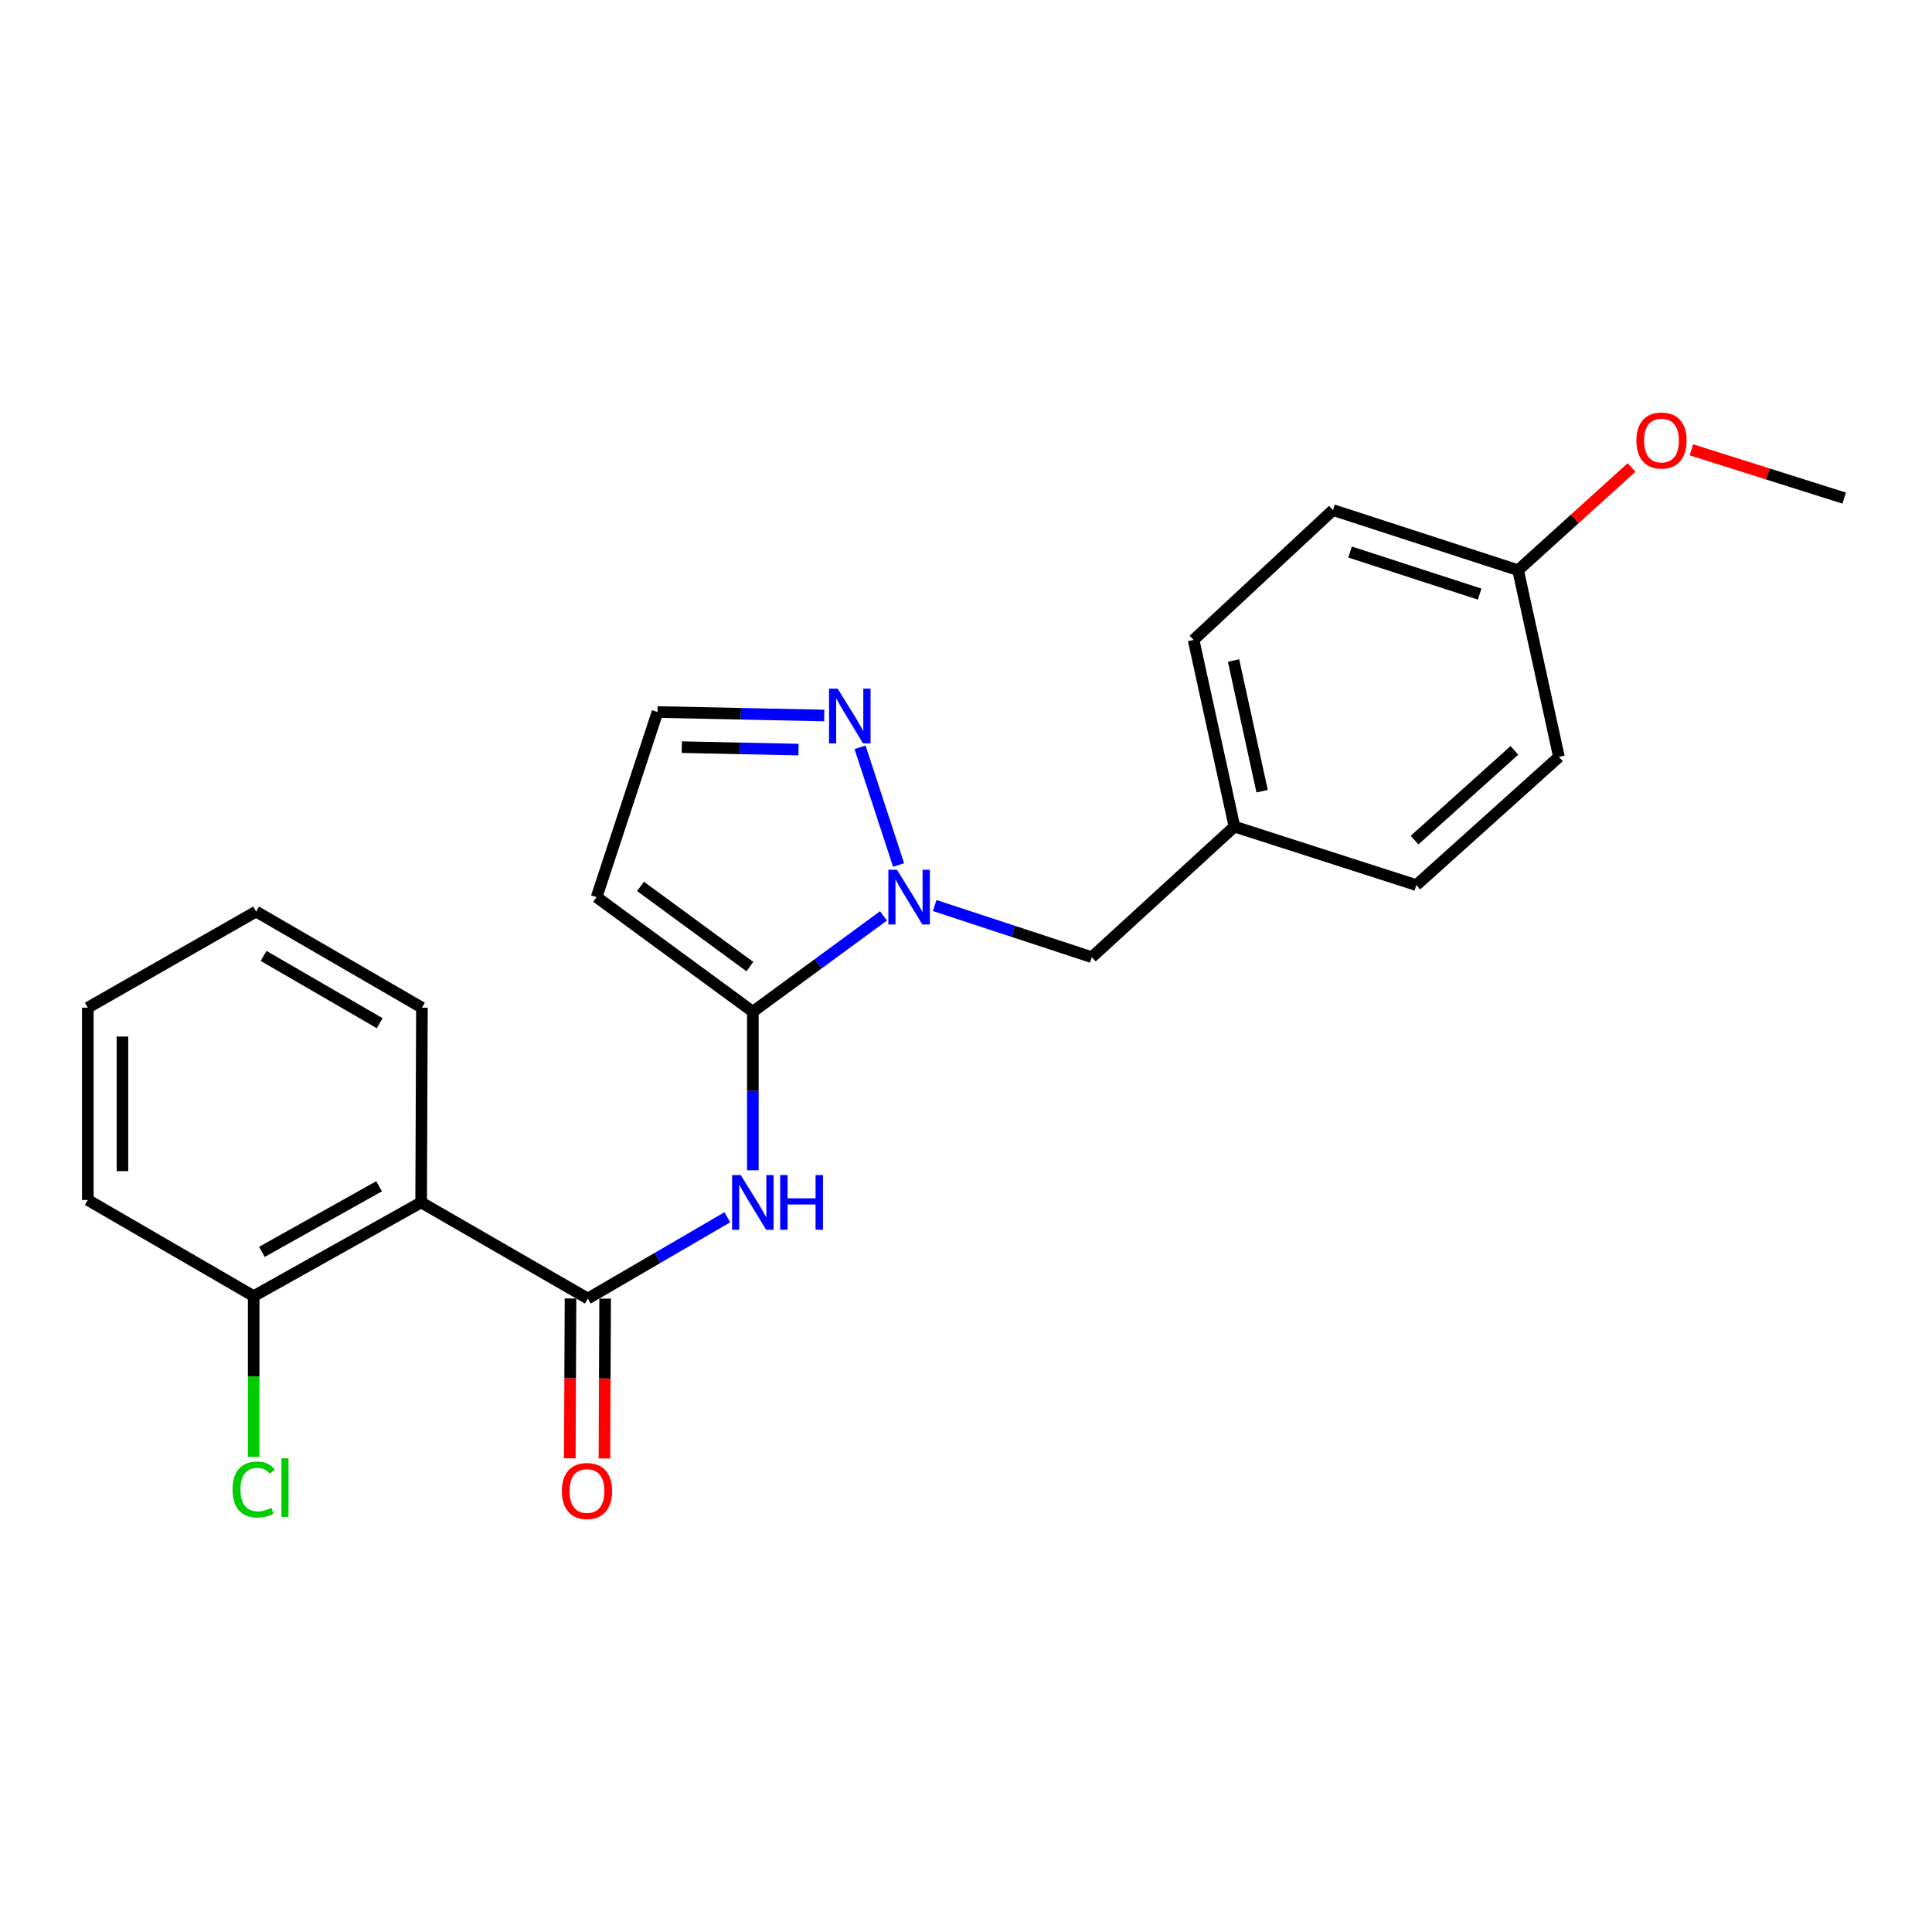 <?xml version='1.0' encoding='iso-8859-1'?>
<svg version='1.1' baseProfile='full'
              xmlns='http://www.w3.org/2000/svg'
                      xmlns:rdkit='http://www.rdkit.org/xml'
                      xmlns:xlink='http://www.w3.org/1999/xlink'
                  xml:space='preserve'
width='1000px' height='1000px' viewBox='0 0 1000 1000'>
<!-- END OF HEADER -->
<rect style='opacity:1.0;fill:#FFFFFF;stroke:none' width='1000' height='1000' x='0' y='0'> </rect>
<path class='bond-0' d='M 389.674,523.653 L 423.489,498.858' style='fill:none;fill-rule:evenodd;stroke:#000000;stroke-width:6px;stroke-linecap:butt;stroke-linejoin:miter;stroke-opacity:1' />
<path class='bond-0' d='M 423.489,498.858 L 457.305,474.062' style='fill:none;fill-rule:evenodd;stroke:#0000FF;stroke-width:6px;stroke-linecap:butt;stroke-linejoin:miter;stroke-opacity:1' />
<path class='bond-2' d='M 389.674,523.653 L 389.674,564.693' style='fill:none;fill-rule:evenodd;stroke:#000000;stroke-width:6px;stroke-linecap:butt;stroke-linejoin:miter;stroke-opacity:1' />
<path class='bond-2' d='M 389.674,564.693 L 389.674,605.734' style='fill:none;fill-rule:evenodd;stroke:#0000FF;stroke-width:6px;stroke-linecap:butt;stroke-linejoin:miter;stroke-opacity:1' />
<path class='bond-5' d='M 389.674,523.653 L 308.806,464.349' style='fill:none;fill-rule:evenodd;stroke:#000000;stroke-width:6px;stroke-linecap:butt;stroke-linejoin:miter;stroke-opacity:1' />
<path class='bond-5' d='M 388.141,500.307 L 331.533,458.794' style='fill:none;fill-rule:evenodd;stroke:#000000;stroke-width:6px;stroke-linecap:butt;stroke-linejoin:miter;stroke-opacity:1' />
<path class='bond-4' d='M 465.108,447.723 L 445.16,386.807' style='fill:none;fill-rule:evenodd;stroke:#0000FF;stroke-width:6px;stroke-linecap:butt;stroke-linejoin:miter;stroke-opacity:1' />
<path class='bond-7' d='M 483.78,468.698 L 524.45,482.069' style='fill:none;fill-rule:evenodd;stroke:#0000FF;stroke-width:6px;stroke-linecap:butt;stroke-linejoin:miter;stroke-opacity:1' />
<path class='bond-7' d='M 524.45,482.069 L 565.119,495.44' style='fill:none;fill-rule:evenodd;stroke:#000000;stroke-width:6px;stroke-linecap:butt;stroke-linejoin:miter;stroke-opacity:1' />
<path class='bond-1' d='M 304.256,672.119 L 340.359,651.088' style='fill:none;fill-rule:evenodd;stroke:#000000;stroke-width:6px;stroke-linecap:butt;stroke-linejoin:miter;stroke-opacity:1' />
<path class='bond-1' d='M 340.359,651.088 L 376.462,630.057' style='fill:none;fill-rule:evenodd;stroke:#0000FF;stroke-width:6px;stroke-linecap:butt;stroke-linejoin:miter;stroke-opacity:1' />
<path class='bond-3' d='M 304.256,672.119 L 217.982,622.361' style='fill:none;fill-rule:evenodd;stroke:#000000;stroke-width:6px;stroke-linecap:butt;stroke-linejoin:miter;stroke-opacity:1' />
<path class='bond-9' d='M 295.296,672.079 L 295.114,713.447' style='fill:none;fill-rule:evenodd;stroke:#000000;stroke-width:6px;stroke-linecap:butt;stroke-linejoin:miter;stroke-opacity:1' />
<path class='bond-9' d='M 295.114,713.447 L 294.932,754.815' style='fill:none;fill-rule:evenodd;stroke:#FF0000;stroke-width:6px;stroke-linecap:butt;stroke-linejoin:miter;stroke-opacity:1' />
<path class='bond-9' d='M 313.216,672.158 L 313.034,713.526' style='fill:none;fill-rule:evenodd;stroke:#000000;stroke-width:6px;stroke-linecap:butt;stroke-linejoin:miter;stroke-opacity:1' />
<path class='bond-9' d='M 313.034,713.526 L 312.852,754.894' style='fill:none;fill-rule:evenodd;stroke:#FF0000;stroke-width:6px;stroke-linecap:butt;stroke-linejoin:miter;stroke-opacity:1' />
<path class='bond-8' d='M 217.982,622.361 L 131.3,670.884' style='fill:none;fill-rule:evenodd;stroke:#000000;stroke-width:6px;stroke-linecap:butt;stroke-linejoin:miter;stroke-opacity:1' />
<path class='bond-8' d='M 196.227,614.003 L 135.55,647.969' style='fill:none;fill-rule:evenodd;stroke:#000000;stroke-width:6px;stroke-linecap:butt;stroke-linejoin:miter;stroke-opacity:1' />
<path class='bond-13' d='M 217.982,622.361 L 218.39,521.573' style='fill:none;fill-rule:evenodd;stroke:#000000;stroke-width:6px;stroke-linecap:butt;stroke-linejoin:miter;stroke-opacity:1' />
<path class='bond-23' d='M 426.63,370.342 L 383.477,369.44' style='fill:none;fill-rule:evenodd;stroke:#0000FF;stroke-width:6px;stroke-linecap:butt;stroke-linejoin:miter;stroke-opacity:1' />
<path class='bond-23' d='M 383.477,369.44 L 340.325,368.538' style='fill:none;fill-rule:evenodd;stroke:#000000;stroke-width:6px;stroke-linecap:butt;stroke-linejoin:miter;stroke-opacity:1' />
<path class='bond-23' d='M 413.31,387.987 L 383.103,387.355' style='fill:none;fill-rule:evenodd;stroke:#0000FF;stroke-width:6px;stroke-linecap:butt;stroke-linejoin:miter;stroke-opacity:1' />
<path class='bond-23' d='M 383.103,387.355 L 352.896,386.724' style='fill:none;fill-rule:evenodd;stroke:#000000;stroke-width:6px;stroke-linecap:butt;stroke-linejoin:miter;stroke-opacity:1' />
<path class='bond-6' d='M 308.806,464.349 L 340.325,368.538' style='fill:none;fill-rule:evenodd;stroke:#000000;stroke-width:6px;stroke-linecap:butt;stroke-linejoin:miter;stroke-opacity:1' />
<path class='bond-10' d='M 565.119,495.44 L 638.938,427.842' style='fill:none;fill-rule:evenodd;stroke:#000000;stroke-width:6px;stroke-linecap:butt;stroke-linejoin:miter;stroke-opacity:1' />
<path class='bond-11' d='M 131.3,670.884 L 131.3,712.469' style='fill:none;fill-rule:evenodd;stroke:#000000;stroke-width:6px;stroke-linecap:butt;stroke-linejoin:miter;stroke-opacity:1' />
<path class='bond-11' d='M 131.3,712.469 L 131.3,754.053' style='fill:none;fill-rule:evenodd;stroke:#00CC00;stroke-width:6px;stroke-linecap:butt;stroke-linejoin:miter;stroke-opacity:1' />
<path class='bond-19' d='M 131.3,670.884 L 45.455,621.107' style='fill:none;fill-rule:evenodd;stroke:#000000;stroke-width:6px;stroke-linecap:butt;stroke-linejoin:miter;stroke-opacity:1' />
<path class='bond-14' d='M 638.938,427.842 L 733.087,458.127' style='fill:none;fill-rule:evenodd;stroke:#000000;stroke-width:6px;stroke-linecap:butt;stroke-linejoin:miter;stroke-opacity:1' />
<path class='bond-15' d='M 638.938,427.842 L 617.803,331.215' style='fill:none;fill-rule:evenodd;stroke:#000000;stroke-width:6px;stroke-linecap:butt;stroke-linejoin:miter;stroke-opacity:1' />
<path class='bond-15' d='M 653.274,409.519 L 638.479,341.88' style='fill:none;fill-rule:evenodd;stroke:#000000;stroke-width:6px;stroke-linecap:butt;stroke-linejoin:miter;stroke-opacity:1' />
<path class='bond-12' d='M 785.771,295.136 L 689.95,264.015' style='fill:none;fill-rule:evenodd;stroke:#000000;stroke-width:6px;stroke-linecap:butt;stroke-linejoin:miter;stroke-opacity:1' />
<path class='bond-12' d='M 765.862,307.511 L 698.788,285.727' style='fill:none;fill-rule:evenodd;stroke:#000000;stroke-width:6px;stroke-linecap:butt;stroke-linejoin:miter;stroke-opacity:1' />
<path class='bond-18' d='M 785.771,295.136 L 815.128,268.555' style='fill:none;fill-rule:evenodd;stroke:#000000;stroke-width:6px;stroke-linecap:butt;stroke-linejoin:miter;stroke-opacity:1' />
<path class='bond-18' d='M 815.128,268.555 L 844.486,241.974' style='fill:none;fill-rule:evenodd;stroke:#FF0000;stroke-width:6px;stroke-linecap:butt;stroke-linejoin:miter;stroke-opacity:1' />
<path class='bond-24' d='M 785.771,295.136 L 806.906,391.764' style='fill:none;fill-rule:evenodd;stroke:#000000;stroke-width:6px;stroke-linecap:butt;stroke-linejoin:miter;stroke-opacity:1' />
<path class='bond-21' d='M 218.39,521.573 L 132.555,471.815' style='fill:none;fill-rule:evenodd;stroke:#000000;stroke-width:6px;stroke-linecap:butt;stroke-linejoin:miter;stroke-opacity:1' />
<path class='bond-21' d='M 196.528,529.612 L 136.443,494.782' style='fill:none;fill-rule:evenodd;stroke:#000000;stroke-width:6px;stroke-linecap:butt;stroke-linejoin:miter;stroke-opacity:1' />
<path class='bond-17' d='M 733.087,458.127 L 806.906,391.764' style='fill:none;fill-rule:evenodd;stroke:#000000;stroke-width:6px;stroke-linecap:butt;stroke-linejoin:miter;stroke-opacity:1' />
<path class='bond-17' d='M 732.179,434.846 L 783.853,388.392' style='fill:none;fill-rule:evenodd;stroke:#000000;stroke-width:6px;stroke-linecap:butt;stroke-linejoin:miter;stroke-opacity:1' />
<path class='bond-16' d='M 617.803,331.215 L 689.95,264.015' style='fill:none;fill-rule:evenodd;stroke:#000000;stroke-width:6px;stroke-linecap:butt;stroke-linejoin:miter;stroke-opacity:1' />
<path class='bond-20' d='M 875.468,232.828 L 915.007,245.32' style='fill:none;fill-rule:evenodd;stroke:#FF0000;stroke-width:6px;stroke-linecap:butt;stroke-linejoin:miter;stroke-opacity:1' />
<path class='bond-20' d='M 915.007,245.32 L 954.545,257.813' style='fill:none;fill-rule:evenodd;stroke:#000000;stroke-width:6px;stroke-linecap:butt;stroke-linejoin:miter;stroke-opacity:1' />
<path class='bond-25' d='M 45.455,621.107 L 45.455,521.573' style='fill:none;fill-rule:evenodd;stroke:#000000;stroke-width:6px;stroke-linecap:butt;stroke-linejoin:miter;stroke-opacity:1' />
<path class='bond-25' d='M 63.374,606.177 L 63.374,536.503' style='fill:none;fill-rule:evenodd;stroke:#000000;stroke-width:6px;stroke-linecap:butt;stroke-linejoin:miter;stroke-opacity:1' />
<path class='bond-22' d='M 132.555,471.815 L 45.455,521.573' style='fill:none;fill-rule:evenodd;stroke:#000000;stroke-width:6px;stroke-linecap:butt;stroke-linejoin:miter;stroke-opacity:1' />
<path  class='atom-1' d='M 464.292 450.189
L 473.572 465.189
Q 474.492 466.669, 475.972 469.349
Q 477.452 472.029, 477.532 472.189
L 477.532 450.189
L 481.292 450.189
L 481.292 478.509
L 477.412 478.509
L 467.452 462.109
Q 466.292 460.189, 465.052 457.989
Q 463.852 455.789, 463.492 455.109
L 463.492 478.509
L 459.812 478.509
L 459.812 450.189
L 464.292 450.189
' fill='#0000FF'/>
<path  class='atom-3' d='M 383.414 608.201
L 392.694 623.201
Q 393.614 624.681, 395.094 627.361
Q 396.574 630.041, 396.654 630.201
L 396.654 608.201
L 400.414 608.201
L 400.414 636.521
L 396.534 636.521
L 386.574 620.121
Q 385.414 618.201, 384.174 616.001
Q 382.974 613.801, 382.614 613.121
L 382.614 636.521
L 378.934 636.521
L 378.934 608.201
L 383.414 608.201
' fill='#0000FF'/>
<path  class='atom-3' d='M 403.814 608.201
L 407.654 608.201
L 407.654 620.241
L 422.134 620.241
L 422.134 608.201
L 425.974 608.201
L 425.974 636.521
L 422.134 636.521
L 422.134 623.441
L 407.654 623.441
L 407.654 636.521
L 403.814 636.521
L 403.814 608.201
' fill='#0000FF'/>
<path  class='atom-5' d='M 433.599 356.458
L 442.879 371.458
Q 443.799 372.938, 445.279 375.618
Q 446.759 378.298, 446.839 378.458
L 446.839 356.458
L 450.599 356.458
L 450.599 384.778
L 446.719 384.778
L 436.759 368.378
Q 435.599 366.458, 434.359 364.258
Q 433.159 362.058, 432.799 361.378
L 432.799 384.778
L 429.119 384.778
L 429.119 356.458
L 433.599 356.458
' fill='#0000FF'/>
<path  class='atom-10' d='M 290.818 771.743
Q 290.818 764.943, 294.178 761.143
Q 297.538 757.343, 303.818 757.343
Q 310.098 757.343, 313.458 761.143
Q 316.818 764.943, 316.818 771.743
Q 316.818 778.623, 313.418 782.543
Q 310.018 786.423, 303.818 786.423
Q 297.578 786.423, 294.178 782.543
Q 290.818 778.663, 290.818 771.743
M 303.818 783.223
Q 308.138 783.223, 310.458 780.343
Q 312.818 777.423, 312.818 771.743
Q 312.818 766.183, 310.458 763.383
Q 308.138 760.543, 303.818 760.543
Q 299.498 760.543, 297.138 763.343
Q 294.818 766.143, 294.818 771.743
Q 294.818 777.463, 297.138 780.343
Q 299.498 783.223, 303.818 783.223
' fill='#FF0000'/>
<path  class='atom-12' d='M 120.38 770.971
Q 120.38 763.931, 123.66 760.251
Q 126.98 756.531, 133.26 756.531
Q 139.1 756.531, 142.22 760.651
L 139.58 762.811
Q 137.3 759.811, 133.26 759.811
Q 128.98 759.811, 126.7 762.691
Q 124.46 765.531, 124.46 770.971
Q 124.46 776.571, 126.78 779.451
Q 129.14 782.331, 133.7 782.331
Q 136.82 782.331, 140.46 780.451
L 141.58 783.451
Q 140.1 784.411, 137.86 784.971
Q 135.62 785.531, 133.14 785.531
Q 126.98 785.531, 123.66 781.771
Q 120.38 778.011, 120.38 770.971
' fill='#00CC00'/>
<path  class='atom-12' d='M 145.66 754.811
L 149.34 754.811
L 149.34 785.171
L 145.66 785.171
L 145.66 754.811
' fill='#00CC00'/>
<path  class='atom-19' d='M 846.989 228.017
Q 846.989 221.217, 850.349 217.417
Q 853.709 213.617, 859.989 213.617
Q 866.269 213.617, 869.629 217.417
Q 872.989 221.217, 872.989 228.017
Q 872.989 234.897, 869.589 238.817
Q 866.189 242.697, 859.989 242.697
Q 853.749 242.697, 850.349 238.817
Q 846.989 234.937, 846.989 228.017
M 859.989 239.497
Q 864.309 239.497, 866.629 236.617
Q 868.989 233.697, 868.989 228.017
Q 868.989 222.457, 866.629 219.657
Q 864.309 216.817, 859.989 216.817
Q 855.669 216.817, 853.309 219.617
Q 850.989 222.417, 850.989 228.017
Q 850.989 233.737, 853.309 236.617
Q 855.669 239.497, 859.989 239.497
' fill='#FF0000'/>
</svg>
